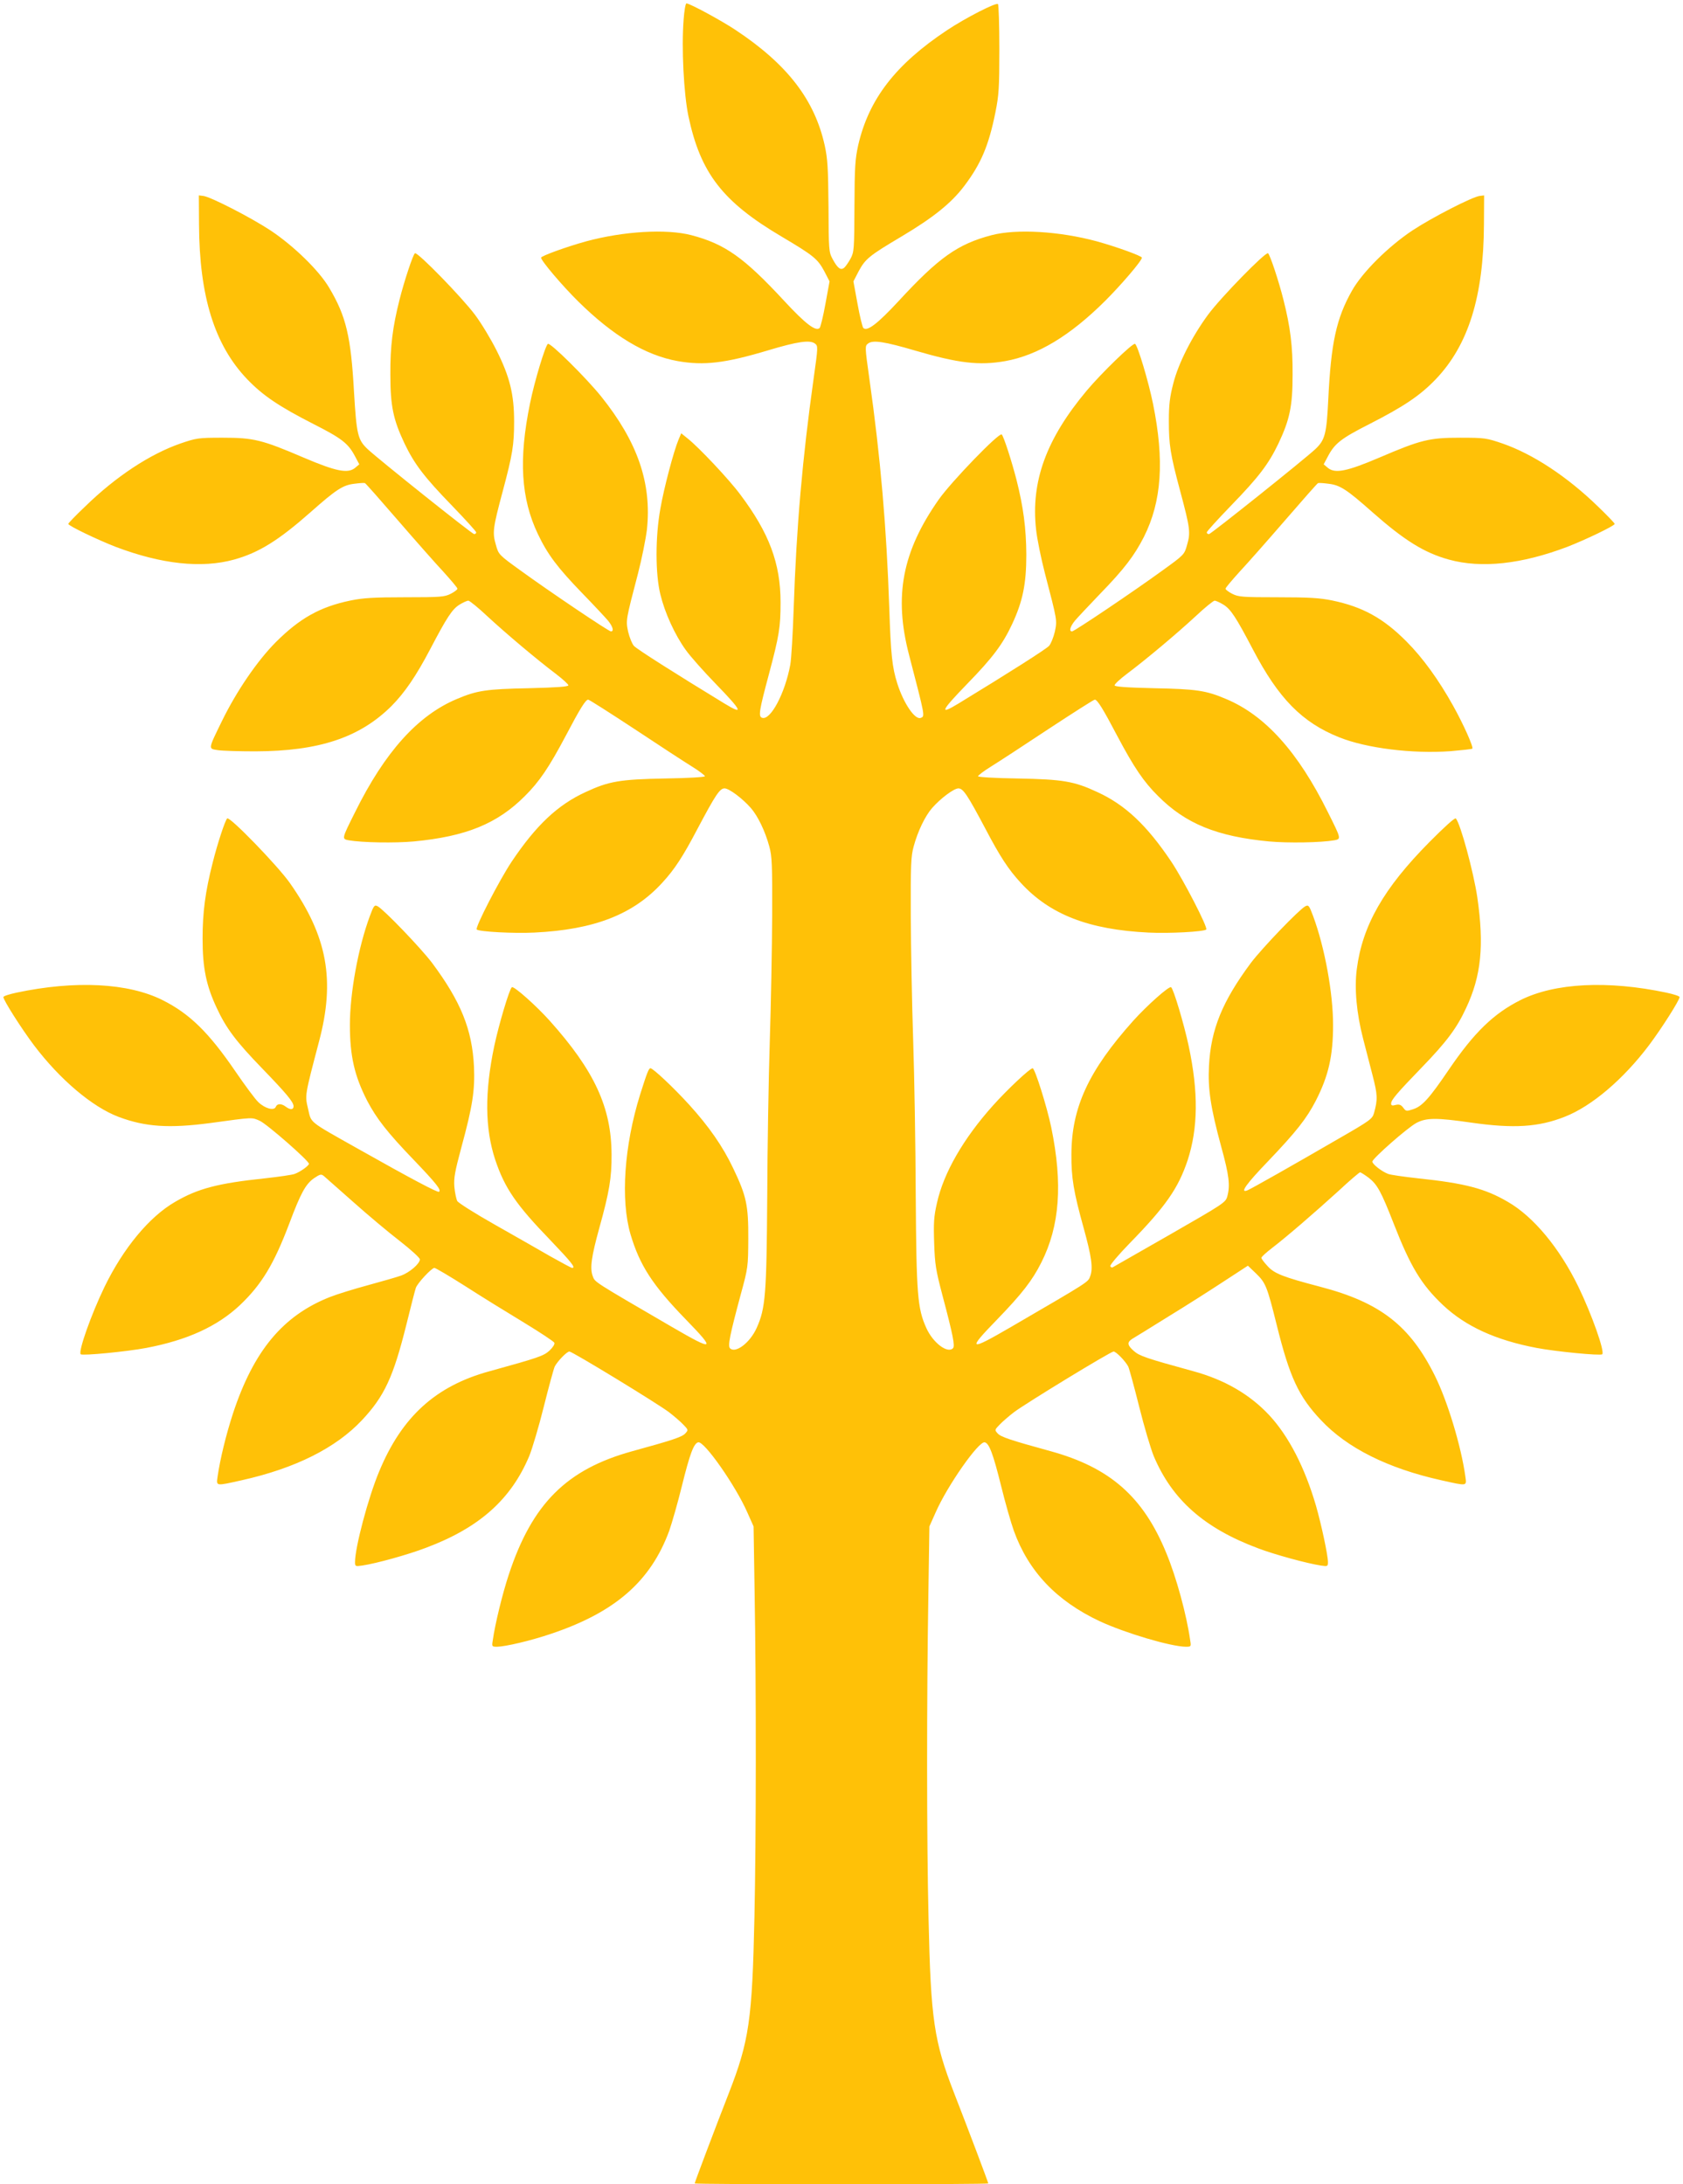 <?xml version="1.0" standalone="no"?>
<!DOCTYPE svg PUBLIC "-//W3C//DTD SVG 20010904//EN"
 "http://www.w3.org/TR/2001/REC-SVG-20010904/DTD/svg10.dtd">
<svg version="1.0" xmlns="http://www.w3.org/2000/svg"
 width="986pt" height="1280pt" viewBox="0 0 986 1280"
 preserveAspectRatio="xMidYMid meet">
<g transform="translate(0,1280) scale(0.1,-0.1)"
fill="#ffc107" stroke="none">
<path d="M4005 12683 c-13 -165 1 -432 28 -563 71 -335 200 -502 547 -707 187
-111 210 -130 249 -202 l31 -60 -24 -131 c-13 -73 -29 -137 -34 -142 -22 -22
-82 23 -207 158 -236 255 -347 334 -545 386 -146 38 -396 23 -615 -36 -116
-32 -265 -86 -265 -96 0 -18 124 -164 217 -256 205 -202 394 -316 583 -350
153 -27 277 -13 530 63 173 52 245 62 274 40 19 -14 19 -18 -7 -203 -66 -470
-101 -871 -117 -1345 -5 -151 -14 -301 -20 -334 -31 -169 -117 -330 -166 -311
-22 8 -16 43 41 256 60 225 68 275 68 420 0 229 -67 407 -236 632 -65 88 -245
279 -309 329 l-37 30 -16 -38 c-27 -64 -85 -281 -106 -403 -30 -165 -30 -383
0 -504 26 -107 84 -235 148 -324 26 -37 105 -126 175 -198 156 -161 168 -187
53 -117 -292 178 -514 319 -531 338 -11 12 -26 50 -34 83 -14 68 -14 66 58
342 22 85 45 200 52 256 29 272 -54 514 -269 782 -89 110 -297 316 -311 307
-15 -9 -79 -220 -105 -350 -67 -326 -53 -556 46 -764 57 -120 115 -197 259
-346 69 -71 138 -145 153 -163 28 -35 35 -62 16 -62 -13 0 -362 235 -531 358
-126 91 -127 92 -143 150 -21 71 -17 99 40 312 58 217 67 273 67 410 0 158
-25 261 -102 415 -33 66 -90 161 -127 210 -76 102 -337 370 -352 361 -11 -7
-62 -160 -90 -271 -41 -162 -55 -275 -54 -440 0 -186 17 -264 83 -404 58 -121
116 -197 277 -363 79 -82 143 -152 143 -158 0 -5 -6 -10 -12 -10 -12 0 -560
438 -624 498 -58 55 -65 84 -80 336 -18 323 -46 443 -145 609 -59 101 -207
245 -343 336 -115 76 -354 199 -396 203 l-25 3 1 -170 c2 -422 91 -707 282
-907 92 -96 187 -160 391 -264 163 -83 201 -112 241 -188 l25 -47 -25 -21
c-42 -34 -110 -21 -300 60 -245 105 -294 117 -475 117 -144 0 -154 -2 -248
-34 -178 -62 -378 -193 -559 -370 -54 -51 -98 -97 -98 -101 0 -11 173 -94 279
-135 267 -101 502 -127 693 -74 144 40 260 112 448 278 150 133 189 158 255
166 30 4 58 6 63 4 5 -2 92 -101 194 -219 102 -118 222 -254 267 -302 44 -49
81 -92 81 -98 0 -5 -18 -19 -40 -30 -36 -18 -58 -20 -267 -20 -183 0 -246 -4
-319 -19 -179 -37 -298 -104 -439 -245 -109 -110 -230 -288 -314 -460 -83
-170 -82 -163 -24 -172 26 -4 125 -7 218 -7 375 1 613 81 799 266 78 79 144
176 226 332 99 189 129 234 171 261 21 13 45 24 53 24 7 0 58 -41 112 -92 108
-100 288 -252 402 -338 39 -30 72 -60 72 -66 0 -8 -68 -13 -232 -17 -248 -5
-303 -13 -421 -63 -229 -96 -422 -310 -597 -664 -78 -156 -78 -156 -38 -164
79 -14 272 -17 382 -7 306 29 490 104 651 266 85 84 142 169 239 352 84 160
117 213 132 213 6 0 128 -78 271 -172 143 -95 295 -194 337 -220 42 -26 76
-52 76 -57 0 -5 -98 -11 -232 -13 -266 -5 -331 -16 -468 -80 -163 -75 -289
-194 -432 -407 -72 -108 -216 -387 -205 -398 14 -13 217 -24 337 -18 352 17
580 106 750 292 72 78 121 153 207 317 105 198 130 236 158 236 26 0 104 -58
154 -115 41 -47 84 -136 108 -225 16 -57 18 -108 17 -405 -1 -187 -7 -518 -14
-735 -7 -217 -14 -629 -15 -916 -4 -569 -10 -651 -62 -766 -39 -87 -124 -151
-156 -119 -14 14 -1 78 63 316 43 157 43 163 44 325 1 198 -11 252 -89 415
-61 128 -141 243 -257 371 -91 100 -212 214 -227 214 -10 0 -20 -25 -61 -155
-93 -299 -115 -616 -56 -818 54 -182 129 -298 323 -498 179 -184 169 -190 -82
-44 -462 269 -449 261 -462 296 -18 47 -8 115 38 282 59 212 73 296 72 432 -1
275 -100 490 -362 783 -81 90 -209 204 -222 197 -14 -9 -76 -217 -103 -344
-57 -271 -55 -483 5 -666 56 -168 123 -265 323 -472 124 -130 151 -163 128
-163 -5 0 -62 31 -128 68 -65 38 -212 121 -326 186 -115 65 -213 127 -219 138
-6 12 -14 49 -17 83 -4 52 3 89 41 231 66 242 80 335 74 474 -11 218 -77 381
-246 608 -66 87 -280 310 -318 331 -19 10 -23 5 -46 -57 -68 -183 -117 -451
-117 -638 0 -183 27 -299 101 -444 55 -105 119 -187 273 -347 133 -139 163
-177 148 -187 -9 -5 -157 73 -478 254 -291 164 -269 147 -289 232 -19 81 -20
74 64 394 96 361 49 617 -171 930 -72 102 -354 393 -367 378 -13 -14 -57 -148
-85 -260 -43 -169 -59 -289 -59 -444 0 -172 21 -275 83 -407 55 -119 114 -197
265 -353 143 -148 185 -198 185 -223 0 -21 -20 -22 -46 -2 -25 19 -50 19 -58
-1 -10 -25 -64 -10 -103 28 -18 17 -78 98 -134 180 -156 228 -267 337 -426
417 -201 101 -511 117 -856 44 -42 -9 -77 -20 -77 -26 0 -18 104 -182 179
-282 152 -201 342 -362 496 -420 157 -59 296 -68 538 -36 255 35 241 34 289
13 42 -19 288 -234 288 -252 0 -11 -50 -47 -83 -59 -15 -6 -93 -17 -174 -26
-276 -29 -394 -60 -527 -138 -151 -87 -303 -271 -413 -497 -78 -161 -156 -381
-140 -396 10 -10 274 16 384 37 242 46 417 127 549 251 127 121 198 238 289
478 67 179 96 231 144 265 37 25 43 26 59 13 9 -8 87 -77 172 -152 85 -76 208
-179 273 -229 64 -50 117 -98 117 -107 0 -25 -60 -77 -110 -95 -25 -9 -112
-34 -193 -56 -81 -22 -182 -53 -225 -70 -275 -109 -446 -315 -567 -682 -41
-126 -75 -266 -90 -369 -8 -58 -14 -57 143 -22 313 70 550 189 703 352 131
140 183 251 260 560 26 106 51 203 55 214 8 27 93 118 109 118 7 0 88 -48 181
-107 93 -60 247 -155 343 -213 95 -58 176 -111 179 -119 3 -8 -9 -27 -29 -46
-35 -31 -63 -41 -349 -120 -317 -86 -516 -267 -649 -589 -64 -153 -141 -444
-141 -530 0 -25 2 -26 43 -20 82 12 269 64 373 104 312 117 498 283 605 538
17 42 56 172 85 289 29 116 58 222 64 235 17 32 71 88 86 88 17 0 517 -305
584 -356 30 -23 68 -56 84 -73 29 -30 29 -31 11 -51 -19 -21 -77 -40 -310
-104 -385 -106 -587 -307 -724 -723 -36 -108 -81 -291 -94 -386 -6 -36 -5 -37
26 -37 49 1 195 35 313 75 377 126 586 308 695 605 16 46 50 164 74 262 47
190 70 251 96 256 36 7 219 -255 287 -410 l37 -83 6 -385 c10 -583 9 -1447 -1
-1905 -13 -601 -31 -726 -150 -1031 -82 -210 -200 -523 -200 -529 0 -3 387 -5
860 -5 473 0 860 2 860 5 0 6 -118 319 -200 529 -118 304 -137 430 -150 1026
-11 454 -11 1292 -1 1895 l6 400 37 83 c68 155 251 417 287 410 26 -5 49 -66
96 -255 24 -98 58 -217 75 -264 86 -238 250 -411 504 -530 149 -69 415 -148
503 -149 31 0 32 1 26 37 -21 150 -81 370 -140 512 -135 330 -330 501 -678
597 -233 64 -291 83 -310 104 -18 20 -18 21 11 51 16 17 54 50 84 73 67 51
567 356 584 356 15 0 69 -56 86 -88 6 -13 35 -119 64 -235 29 -117 68 -247 85
-289 108 -257 297 -424 614 -542 98 -37 286 -88 365 -100 40 -6 42 -5 42 20 0
40 -38 218 -70 330 -66 226 -160 408 -274 531 -114 122 -262 208 -446 258
-277 76 -314 89 -347 118 -39 34 -41 51 -10 71 12 7 108 66 212 131 105 64
252 158 328 208 l138 90 46 -44 c58 -56 66 -75 123 -304 76 -306 128 -418 259
-557 153 -163 390 -282 703 -352 157 -35 151 -36 143 22 -25 179 -105 442
-178 589 -146 295 -321 431 -674 523 -217 57 -268 77 -307 121 -20 21 -36 43
-36 48 0 6 28 31 63 58 85 65 248 206 390 335 64 60 121 108 125 108 5 0 28
-15 51 -32 50 -39 73 -81 146 -268 98 -251 161 -357 289 -478 132 -124 307
-205 549 -251 110 -21 374 -47 384 -37 16 15 -62 235 -140 396 -110 226 -262
410 -413 497 -133 78 -251 109 -527 138 -81 9 -160 20 -175 26 -37 14 -92 57
-92 72 1 18 206 199 259 227 57 30 116 31 323 1 246 -35 392 -26 546 35 158
62 343 220 493 419 75 100 179 264 179 282 0 6 -35 17 -77 26 -345 73 -655 57
-856 -44 -157 -79 -271 -190 -418 -406 -116 -171 -157 -216 -210 -233 -39 -13
-42 -13 -58 9 -13 17 -23 21 -44 16 -21 -6 -27 -3 -27 8 0 21 34 61 180 212
145 150 205 230 259 347 89 189 107 366 66 650 -22 148 -99 433 -126 462 -5 6
-69 -52 -156 -140 -267 -270 -391 -487 -424 -743 -15 -114 -1 -261 37 -408 14
-54 39 -150 55 -213 30 -116 31 -142 9 -222 -10 -35 -22 -44 -208 -151 -253
-147 -514 -295 -535 -303 -45 -17 -6 38 124 173 163 171 224 248 278 353 74
145 101 261 101 444 0 187 -49 455 -117 638 -23 62 -27 67 -46 57 -38 -21
-252 -244 -318 -331 -167 -225 -235 -389 -246 -604 -7 -135 9 -243 72 -475 46
-167 53 -226 35 -291 -10 -35 -23 -43 -338 -224 -180 -103 -330 -189 -334
-191 -4 -2 -10 1 -13 7 -4 6 47 66 112 133 214 219 286 324 341 488 61 188 64
398 6 670 -27 127 -89 335 -103 344 -13 7 -141 -107 -222 -197 -262 -293 -361
-508 -362 -783 -1 -136 13 -220 72 -432 46 -167 56 -235 38 -282 -13 -35 0
-27 -462 -296 -251 -146 -261 -140 -82 44 143 148 205 227 258 333 108 214
126 461 58 791 -25 121 -96 347 -109 347 -16 0 -149 -125 -233 -219 -172 -192
-289 -394 -328 -572 -18 -79 -20 -116 -16 -234 4 -124 10 -159 47 -300 64
-241 76 -303 63 -316 -32 -32 -117 32 -156 119 -52 115 -58 196 -62 776 -1
292 -8 702 -15 911 -7 209 -13 535 -14 725 -1 303 1 353 17 410 24 89 67 178
108 225 50 57 128 115 154 115 28 0 53 -38 158 -236 86 -164 135 -239 207
-317 170 -186 398 -275 750 -292 120 -6 323 5 337 18 11 11 -133 290 -205 398
-143 213 -269 332 -432 407 -137 64 -202 75 -467 80 -135 2 -233 8 -233 13 0
5 34 31 76 57 42 26 194 125 337 220 143 94 265 172 271 172 15 0 48 -53 132
-213 97 -183 154 -268 239 -352 161 -162 345 -237 651 -266 110 -10 303 -7
382 7 40 8 40 8 -38 164 -175 354 -368 568 -597 664 -118 50 -173 58 -420 63
-170 4 -233 9 -233 17 0 7 32 37 72 67 112 84 293 236 402 337 54 51 105 92
112 92 8 0 32 -11 53 -24 42 -27 72 -72 171 -261 151 -289 289 -429 507 -516
160 -64 428 -97 651 -81 68 6 125 12 128 15 8 8 -52 143 -113 252 -84 151
-178 281 -273 376 -136 137 -257 203 -434 240 -73 15 -136 19 -319 19 -209 0
-231 2 -267 20 -22 11 -40 25 -40 30 0 6 37 49 81 98 45 48 165 184 267 302
102 118 189 217 194 219 5 2 33 0 63 -4 66 -8 105 -33 255 -166 188 -166 304
-238 448 -278 191 -53 426 -27 693 74 106 41 279 124 279 135 0 4 -44 50 -97
101 -182 177 -382 308 -560 370 -94 32 -104 34 -248 34 -181 0 -230 -12 -475
-117 -190 -81 -258 -94 -300 -60 l-25 21 25 47 c40 76 78 105 241 188 204 104
299 168 391 264 191 200 280 485 282 907 l1 170 -25 -3 c-42 -4 -281 -127
-396 -203 -142 -95 -292 -244 -353 -352 -92 -163 -123 -306 -139 -637 -10
-204 -19 -238 -76 -292 -64 -60 -612 -498 -623 -498 -7 0 -13 5 -13 10 0 6 64
76 143 158 161 166 219 242 277 363 66 140 83 218 83 404 1 165 -13 278 -54
440 -28 111 -79 264 -90 271 -15 9 -277 -259 -352 -361 -93 -127 -173 -283
-203 -402 -20 -77 -26 -123 -26 -218 0 -142 8 -195 67 -415 57 -213 61 -241
40 -312 -16 -58 -17 -59 -143 -150 -169 -123 -518 -358 -531 -358 -19 0 -12
27 16 62 15 18 82 89 148 158 141 145 201 224 257 334 104 207 121 447 53 781
-26 128 -89 340 -105 350 -12 8 -197 -171 -284 -275 -236 -282 -327 -531 -296
-812 6 -57 30 -173 52 -258 73 -280 72 -274 58 -342 -8 -33 -23 -71 -34 -83
-17 -19 -239 -160 -531 -338 -115 -70 -103 -44 53 117 148 152 207 231 262
349 62 133 83 235 83 407 -1 154 -17 278 -58 440 -29 112 -74 251 -86 264 -14
15 -295 -276 -369 -381 -214 -305 -264 -566 -174 -911 95 -366 94 -359 68
-369 -33 -13 -100 85 -137 202 -30 94 -38 170 -47 444 -16 471 -51 879 -117
1345 -26 185 -26 189 -7 203 28 22 97 11 274 -41 256 -75 377 -89 530 -62 190
34 380 149 585 353 95 95 215 235 215 253 0 10 -149 64 -265 96 -219 59 -469
74 -615 36 -198 -52 -309 -130 -545 -386 -125 -135 -185 -180 -207 -158 -5 5
-21 69 -34 142 l-24 131 31 60 c39 72 62 91 249 202 188 112 293 196 370 298
98 130 143 237 182 431 20 100 23 142 23 370 0 141 -4 260 -8 264 -11 11 -190
-81 -297 -152 -303 -201 -460 -405 -522 -675 -18 -82 -21 -127 -22 -359 -1
-251 -2 -267 -23 -306 -12 -22 -29 -46 -37 -53 -21 -17 -39 -3 -69 53 -21 39
-22 55 -23 306 -2 225 -5 279 -22 357 -59 268 -219 476 -522 677 -84 56 -269
156 -288 156 -6 0 -13 -44 -17 -97z"/>
</g>
</svg>
